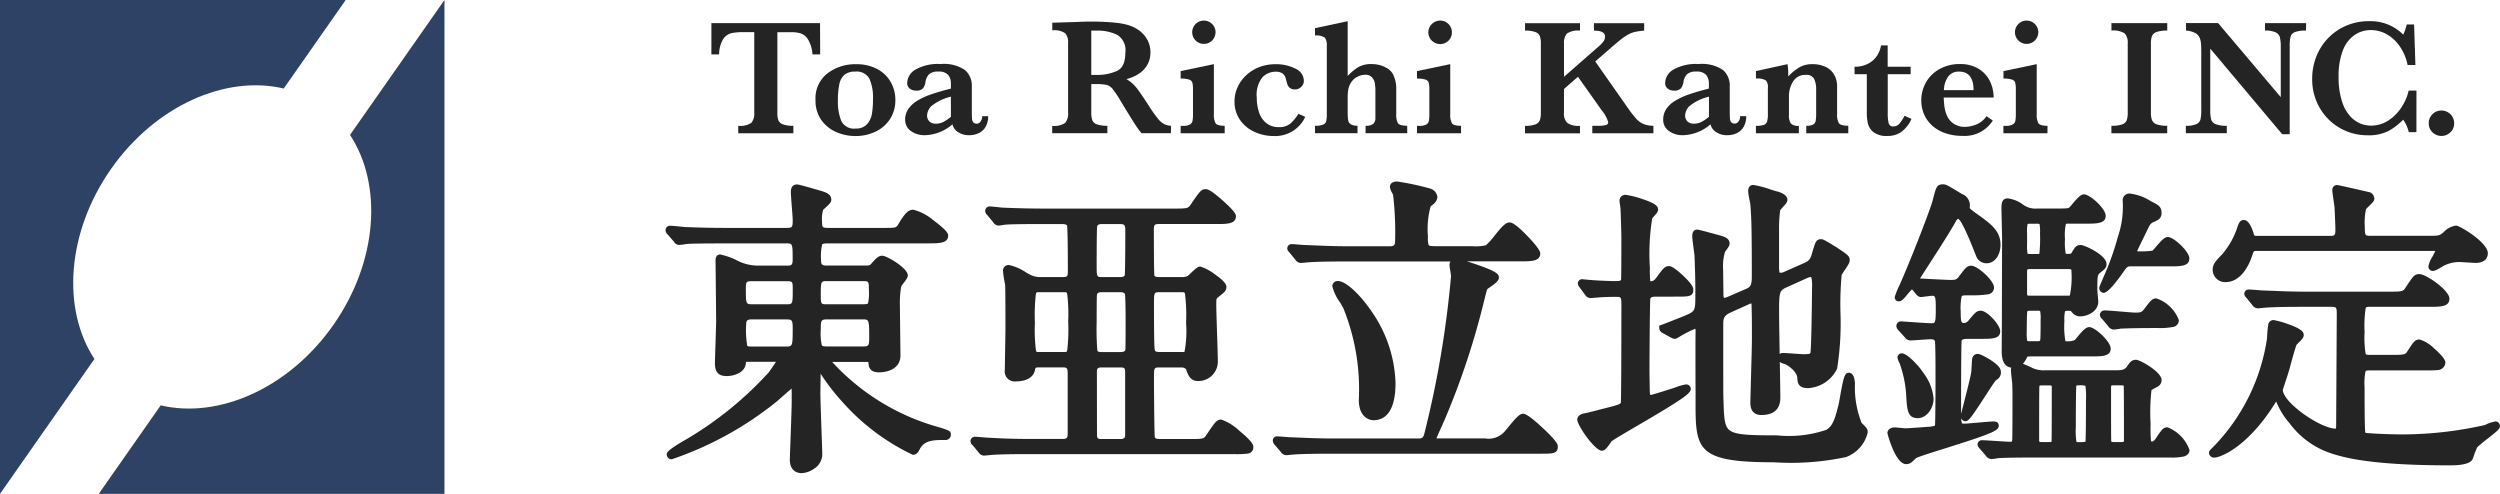 <svg id="コンポーネント_4_1" data-name="コンポーネント 4 – 1" xmlns="http://www.w3.org/2000/svg" xmlns:xlink="http://www.w3.org/1999/xlink" width="170.244" height="33.63" viewBox="0 0 170.244 33.63">
  <defs>
    <clipPath id="clip-path">
      <rect id="長方形_11777" data-name="長方形 11777" width="30.267" height="33.63" fill="none"/>
    </clipPath>
  </defs>
  <g id="グループ_8" data-name="グループ 8" transform="translate(45.328 1.399)">
    <g id="グループ_6" data-name="グループ 6" transform="translate(3.121 0)">
      <g id="グループ_2" data-name="グループ 2" transform="translate(0 0.177)">
        <path id="パス_1" data-name="パス 1" d="M117.707,15.248h-.525a2.206,2.206,0,0,0-.306-1.028.979.979,0,0,0-.506-.409,2.259,2.259,0,0,0-.626-.078h-.951v5.49a1.52,1.52,0,0,0,.067.506.506.506,0,0,0,.31.279,1.976,1.976,0,0,0,.712.1v.507h-3.753v-.507a1.345,1.345,0,0,0,.89-.2.953.953,0,0,0,.2-.686v-5.49h-.8a3.367,3.367,0,0,0-.78.075.943.943,0,0,0-.543.409,2,2,0,0,0-.269,1.031H110.3v-2.13h7.4Z" transform="translate(-110.305 -13.118)" fill="#242424"/>
        <path id="パス_2" data-name="パス 2" d="M123.592,18.642a2.346,2.346,0,0,1-.365,1.311,2.373,2.373,0,0,1-.985.854,3.146,3.146,0,0,1-1.361.3,3.259,3.259,0,0,1-1.316-.271,2.411,2.411,0,0,1-1.016-.823,2.267,2.267,0,0,1-.394-1.354,2.146,2.146,0,0,1,.817-1.822,3.115,3.115,0,0,1,1.943-.621,2.977,2.977,0,0,1,1.447.331,2.267,2.267,0,0,1,.918.89A2.442,2.442,0,0,1,123.592,18.642Zm-1.524-.032a3.161,3.161,0,0,0-.247-1.415.987.987,0,0,0-.966-.476,1.115,1.115,0,0,0-.717.208,1.129,1.129,0,0,0-.359.641,5.1,5.1,0,0,0-.1,1.126,3.509,3.509,0,0,0,.227,1.377.957.957,0,0,0,.988.525.975.975,0,0,0,.765-.291,1.41,1.41,0,0,0,.338-.719A5.849,5.849,0,0,0,122.068,18.609Z" transform="translate(-111.069 -13.419)" fill="#242424"/>
        <path id="パス_3" data-name="パス 3" d="M130.569,19.755a1.4,1.4,0,0,1-.171.716,1.054,1.054,0,0,1-.462.436,1.483,1.483,0,0,1-.655.142,1.305,1.305,0,0,1-.774-.219.837.837,0,0,1-.37-.522,2.967,2.967,0,0,1-1.859.741,1.576,1.576,0,0,1-.979-.291.913.913,0,0,1-.382-.765,1.283,1.283,0,0,1,.206-.711,1.884,1.884,0,0,1,.6-.567,4.711,4.711,0,0,1,.943-.44q.547-.19,1.366-.4v-.316a.939.939,0,0,0-.185-.617.855.855,0,0,0-.683-.224.874.874,0,0,0-.614.178.927.927,0,0,0-.249.536.992.992,0,0,1-.162.417.587.587,0,0,1-.495.163.663.663,0,0,1-.41-.133.46.46,0,0,1-.178-.393,1.087,1.087,0,0,1,.558-.9,3.079,3.079,0,0,1,1.713-.381A2.549,2.549,0,0,1,129,16.62a1.4,1.4,0,0,1,.457,1.094v1.748c0,.221.005.384.016.487a.4.4,0,0,0,.092.235.306.306,0,0,0,.236.081.311.311,0,0,0,.254-.15.593.593,0,0,0,.108-.359Zm-2.537.043V18.425a3.277,3.277,0,0,0-1.337.651.952.952,0,0,0-.285.623.557.557,0,0,0,.155.41.593.593,0,0,0,.438.155,1.088,1.088,0,0,0,.536-.128A3.257,3.257,0,0,0,128.031,19.8Z" transform="translate(-111.727 -13.419)" fill="#242424"/>
      </g>
      <g id="グループ_3" data-name="グループ 3" transform="translate(23.199)">
        <path id="パス_4" data-name="パス 4" d="M144.092,20.6h-2a3.732,3.732,0,0,1-.273-.353c-.108-.154-.227-.335-.355-.543s-.236-.38-.32-.517l-.51-.839a6.753,6.753,0,0,0-.518-.77.774.774,0,0,0-.4-.265,3.444,3.444,0,0,0-.762-.058h-.283v1.953a1.553,1.553,0,0,0,.067.5.5.5,0,0,0,.312.287,2.005,2.005,0,0,0,.716.1V20.6h-3.756V20.1a1.321,1.321,0,0,0,.882-.2.966.966,0,0,0,.2-.686V14.481a.977.977,0,0,0-.191-.683,1.3,1.3,0,0,0-.886-.2v-.521l1.734-.053c.134-.008.285-.014.456-.018s.332-.005.478-.005c.114,0,.3,0,.57.007.373.013.722.034,1.047.068a4.924,4.924,0,0,1,.771.13,2.577,2.577,0,0,1,.786.348,1.915,1.915,0,0,1,.607.642,1.776,1.776,0,0,1,.235.923,1.731,1.731,0,0,1-.162.73,1.687,1.687,0,0,1-.524.631,2.724,2.724,0,0,1-.951.437,2.491,2.491,0,0,1,.684.589q.282.351.883,1.29a8.9,8.9,0,0,0,.575.808,1.435,1.435,0,0,0,.417.37,1.352,1.352,0,0,0,.483.125Zm-3.1-5.5a1.225,1.225,0,0,0-.545-1.191,3.006,3.006,0,0,0-1.427-.293c-.082,0-.145,0-.191,0s-.1,0-.159,0v3.015h.35a3.25,3.25,0,0,0,1.4-.271C140.8,16.192,140.989,15.771,140.989,15.107Z" transform="translate(-136.005 -12.929)" fill="#242424"/>
        <path id="パス_5" data-name="パス 5" d="M148.7,20.6h-3v-.507h.16a.942.942,0,0,0,.468-.088.368.368,0,0,0,.18-.248,2.468,2.468,0,0,0,.032-.47V17.641a1.96,1.96,0,0,0-.041-.486.324.324,0,0,0-.216-.211,1.854,1.854,0,0,0-.583-.071v-.508l2.263-.474v3.392a1.219,1.219,0,0,0,.116.635q.116.171.619.171Zm-.625-6.868a.794.794,0,1,1-.232-.574A.774.774,0,0,1,148.077,13.729Z" transform="translate(-136.949 -12.922)" fill="#242424"/>
        <path id="パス_6" data-name="パス 6" d="M154.581,19.8a2.249,2.249,0,0,1-2.15,1.306,3.1,3.1,0,0,1-1.306-.282,2.382,2.382,0,0,1-.988-.818,2.144,2.144,0,0,1-.373-1.255,2.314,2.314,0,0,1,.2-.951,2.556,2.556,0,0,1,.58-.818,2.7,2.7,0,0,1,.9-.566,3.053,3.053,0,0,1,1.118-.2,2.882,2.882,0,0,1,1.343.3.918.918,0,0,1,.58.831.543.543,0,0,1-.183.414.593.593,0,0,1-.42.171.518.518,0,0,1-.348-.1.529.529,0,0,1-.16-.215c-.025-.075-.062-.2-.11-.393a.633.633,0,0,0-.238-.384.81.81,0,0,0-.464-.114,1.252,1.252,0,0,0-.892.373,1.915,1.915,0,0,0-.39,1.4,3.063,3.063,0,0,0,.158,1.006,1.534,1.534,0,0,0,.5.727,1.307,1.307,0,0,0,.832.268,1.175,1.175,0,0,0,.835-.272,3.053,3.053,0,0,0,.508-.635Z" transform="translate(-137.344 -13.242)" fill="#242424"/>
        <path id="パス_7" data-name="パス 7" d="M162.116,20.6h-2.837v-.507a.772.772,0,0,0,.525-.135.519.519,0,0,0,.144-.4V17.7a3.077,3.077,0,0,0-.036-.5.812.812,0,0,0-.191-.4.594.594,0,0,0-.476-.18,1.137,1.137,0,0,0-.53.141,1.047,1.047,0,0,0-.413.368,1.423,1.423,0,0,0-.2.489,3.4,3.4,0,0,0-.041.568v.951a3.853,3.853,0,0,0,.03.568.426.426,0,0,0,.172.282.815.815,0,0,0,.467.1V20.6h-2.894v-.507a1.427,1.427,0,0,0,.545-.077.355.355,0,0,0,.216-.23,2.14,2.14,0,0,0,.042-.5V14.648a.836.836,0,0,0-.133-.555,1.03,1.03,0,0,0-.67-.147v-.5l2.225-.475V16.7a3.99,3.99,0,0,1,.678-.574,1.741,1.741,0,0,1,.976-.234,2.107,2.107,0,0,1,.575.082,1.753,1.753,0,0,1,.516.242,1.021,1.021,0,0,1,.336.362,2.154,2.154,0,0,1,.226,1.051v1.655a1.194,1.194,0,0,0,.119.635c.079.115.289.172.626.172Z" transform="translate(-137.935 -12.927)" fill="#242424"/>
        <path id="パス_8" data-name="パス 8" d="M166.53,20.6h-3v-.507h.16a.942.942,0,0,0,.468-.088.368.368,0,0,0,.18-.248,2.454,2.454,0,0,0,.033-.47V17.641a1.949,1.949,0,0,0-.042-.486.322.322,0,0,0-.216-.211,1.846,1.846,0,0,0-.583-.071v-.508l2.264-.474v3.392a1.22,1.22,0,0,0,.116.635q.116.171.618.171Zm-.625-6.868a.774.774,0,0,1-.235.566.808.808,0,0,1-1.369-.566.811.811,0,0,1,.805-.807.765.765,0,0,1,.567.233A.776.776,0,0,1,165.905,13.729Z" transform="translate(-138.684 -12.922)" fill="#242424"/>
      </g>
      <g id="グループ_4" data-name="グループ 4" transform="translate(55.401)">
        <path id="パス_9" data-name="パス 9" d="M180.422,20.616h-4.161v-.507h.337a2.186,2.186,0,0,0,.59-.052.194.194,0,0,0,.157-.186,2.2,2.2,0,0,0-.453-.829l-1.609-2.274-.951.835v1.621a.877.877,0,0,0,.226.689,1.372,1.372,0,0,0,.863.2v.507h-3.743v-.507a1.9,1.9,0,0,0,.709-.1.514.514,0,0,0,.3-.283,1.46,1.46,0,0,0,.07-.5V14.511a1.553,1.553,0,0,0-.063-.5.509.509,0,0,0-.3-.283,1.919,1.919,0,0,0-.714-.1v-.508h3.743v.508a1.341,1.341,0,0,0-.89.2.956.956,0,0,0-.2.686v2.257l2.332-2.041a2.288,2.288,0,0,0,.354-.362.57.57,0,0,0,.11-.34c0-.266-.252-.4-.756-.4v-.508h3.42v.508a4.509,4.509,0,0,0-.65.093,1.831,1.831,0,0,0-.489.2,4.433,4.433,0,0,0-.519.365c-.189.152-.484.405-.89.758l-.784.682,2.21,3.152a7.467,7.467,0,0,0,.58.748,1.413,1.413,0,0,0,.487.357,1.978,1.978,0,0,0,.684.127Z" transform="translate(-171.679 -12.941)" fill="#242424"/>
        <path id="パス_10" data-name="パス 10" d="M187.758,19.755a1.41,1.41,0,0,1-.172.716,1.067,1.067,0,0,1-.461.436,1.487,1.487,0,0,1-.656.142,1.3,1.3,0,0,1-.774-.219.838.838,0,0,1-.371-.522,2.964,2.964,0,0,1-1.859.741,1.573,1.573,0,0,1-.979-.291.915.915,0,0,1-.382-.765,1.289,1.289,0,0,1,.2-.711,1.907,1.907,0,0,1,.6-.567,4.687,4.687,0,0,1,.943-.44c.366-.126.82-.26,1.367-.4v-.316a.939.939,0,0,0-.186-.617.856.856,0,0,0-.683-.224.874.874,0,0,0-.614.178.928.928,0,0,0-.249.536.981.981,0,0,1-.163.417.586.586,0,0,1-.495.163.661.661,0,0,1-.409-.133.46.46,0,0,1-.178-.393,1.087,1.087,0,0,1,.558-.9,3.08,3.08,0,0,1,1.714-.381,2.551,2.551,0,0,1,1.671.409,1.393,1.393,0,0,1,.456,1.094v1.748c0,.221.006.384.017.487a.392.392,0,0,0,.092.235.324.324,0,0,0,.489-.069.587.587,0,0,0,.109-.359Zm-2.537.043V18.425a3.283,3.283,0,0,0-1.338.651.947.947,0,0,0-.285.623.554.554,0,0,0,.156.41.588.588,0,0,0,.437.155,1.1,1.1,0,0,0,.537-.128A3.35,3.35,0,0,0,185.22,19.8Z" transform="translate(-172.694 -13.242)" fill="#242424"/>
        <path id="パス_11" data-name="パス 11" d="M195.387,20.917h-2.859v-.507a.959.959,0,0,0,.467-.085.366.366,0,0,0,.173-.252,3.1,3.1,0,0,0,.033-.548V17.959a1.665,1.665,0,0,0-.138-.743.572.572,0,0,0-.565-.274.958.958,0,0,0-.865.445,1.868,1.868,0,0,0-.284,1.026v1.239a1.01,1.01,0,0,0,.126.6.7.7,0,0,0,.548.16v.507H189.1v-.507a1.646,1.646,0,0,0,.532-.063.362.362,0,0,0,.227-.227,1.786,1.786,0,0,0,.054-.517V17.816a.648.648,0,0,0-.148-.507,1.212,1.212,0,0,0-.664-.118v-.507l2.149-.472a3.955,3.955,0,0,1,.05.593c0,.049,0,.089,0,.125s0,.073,0,.117a3.692,3.692,0,0,1,.725-.6,1.743,1.743,0,0,1,.939-.234,2.037,2.037,0,0,1,.853.172,1.321,1.321,0,0,1,.595.519,1.574,1.574,0,0,1,.215.84V19.6a1.15,1.15,0,0,0,.125.635q.123.171.638.171Z" transform="translate(-173.375 -13.242)" fill="#242424"/>
        <path id="パス_12" data-name="パス 12" d="M200.418,19.8a2.189,2.189,0,0,1-.7.893,1.62,1.62,0,0,1-.933.271,1.449,1.449,0,0,1-.96-.265,1.092,1.092,0,0,1-.381-.6,3.537,3.537,0,0,1-.07-.738V16.759h-.835V16.25a1.971,1.971,0,0,0,.91-.2,1.586,1.586,0,0,0,.61-.534,1.786,1.786,0,0,0,.284-.721h.452V16.25h1.565v.508H198.8V19.4a2.73,2.73,0,0,0,.063.7.291.291,0,0,0,.313.214.542.542,0,0,0,.436-.208,2.938,2.938,0,0,0,.332-.516Z" transform="translate(-174.099 -13.104)" fill="#242424"/>
        <path id="パス_13" data-name="パス 13" d="M206.5,18.487h-3.4c0,.07.013.219.03.448a2.634,2.634,0,0,0,.154.7,1.322,1.322,0,0,0,.449.6,1.352,1.352,0,0,0,.853.246,2.15,2.15,0,0,0,.707-.15,1.519,1.519,0,0,0,.719-.574l.431.293a2.262,2.262,0,0,1-2.073,1.045,3.491,3.491,0,0,1-1.158-.182,2.6,2.6,0,0,1-.887-.508,2.206,2.206,0,0,1-.558-.768,2.362,2.362,0,0,1-.194-.951,2.472,2.472,0,0,1,.323-1.238,2.376,2.376,0,0,1,.927-.906,2.766,2.766,0,0,1,1.376-.337,2.372,2.372,0,0,1,1.28.326,2.019,2.019,0,0,1,.771.845A2.537,2.537,0,0,1,206.5,18.487Zm-1.368-.507q0-1.261-.995-1.261a.865.865,0,0,0-.738.348,1.65,1.65,0,0,0-.285.913Z" transform="translate(-174.588 -13.242)" fill="#242424"/>
        <path id="パス_14" data-name="パス 14" d="M210.768,20.6h-3v-.507h.162A.937.937,0,0,0,208.4,20a.367.367,0,0,0,.181-.248,2.546,2.546,0,0,0,.033-.47V17.641a1.948,1.948,0,0,0-.042-.486.322.322,0,0,0-.215-.211,1.861,1.861,0,0,0-.584-.071v-.508l2.264-.474v3.392a1.219,1.219,0,0,0,.116.635q.115.171.619.171Zm-.625-6.868a.794.794,0,1,1-.232-.574A.78.78,0,0,1,210.143,13.729Z" transform="translate(-175.191 -12.922)" fill="#242424"/>
      </g>
      <g id="グループ_5" data-name="グループ 5" transform="translate(95.334 0.047)">
        <path id="パス_15" data-name="パス 15" d="M219.715,20.616h-3.8v-.507a2.164,2.164,0,0,0,.719-.091.51.51,0,0,0,.318-.274,1.408,1.408,0,0,0,.075-.52V14.511a.943.943,0,0,0-.2-.686,1.39,1.39,0,0,0-.909-.2v-.508h3.8v.508a2.116,2.116,0,0,0-.719.093.527.527,0,0,0-.318.274,1.407,1.407,0,0,0-.074.517v4.713a1.389,1.389,0,0,0,.072.5.52.52,0,0,0,.307.283,2,2,0,0,0,.731.1Z" transform="translate(-215.917 -12.988)" fill="#242424"/>
        <path id="パス_16" data-name="パス 16" d="M229.713,13.626a1.981,1.981,0,0,0-.768.107.491.491,0,0,0-.288.318,3.063,3.063,0,0,0-.054.687v5.944h-.51l-4.9-5.829v4.132a2.9,2.9,0,0,0,.058.682.507.507,0,0,0,.3.326,1.9,1.9,0,0,0,.768.114v.507h-2.787v-.507a1.7,1.7,0,0,0,.722-.114.49.49,0,0,0,.276-.326,3.209,3.209,0,0,0,.051-.682V15.158c0-.31-.007-.543-.024-.7a1.1,1.1,0,0,0-.118-.407.683.683,0,0,0-.307-.281,1.7,1.7,0,0,0-.589-.147v-.508h2.184l4.268,5.043V14.738a2.765,2.765,0,0,0-.058-.645.54.54,0,0,0-.288-.347,1.644,1.644,0,0,0-.727-.121v-.508h2.8Z" transform="translate(-216.463 -12.988)" fill="#242424"/>
        <path id="パス_17" data-name="パス 17" d="M238.16,20.527h-.519a2.467,2.467,0,0,0-.382-.849,4.393,4.393,0,0,1-.962.748,2.921,2.921,0,0,1-1.464.314,3.742,3.742,0,0,1-1.878-.492,3.7,3.7,0,0,1-1.379-1.374,3.869,3.869,0,0,1-.514-1.988,4.056,4.056,0,0,1,.28-1.5,3.8,3.8,0,0,1,.8-1.255,3.737,3.737,0,0,1,1.233-.852,3.915,3.915,0,0,1,1.567-.309,3.147,3.147,0,0,1,2.322.916,3.542,3.542,0,0,0,.238-.691h.5l.089,2.758h-.531a3.353,3.353,0,0,0-.52-1.248,2.663,2.663,0,0,0-.893-.838,2.169,2.169,0,0,0-1.081-.29,1.946,1.946,0,0,0-1.132.346,2.243,2.243,0,0,0-.788,1.053,4.761,4.761,0,0,0-.284,1.766,5.284,5.284,0,0,0,.237,1.711,2.668,2.668,0,0,0,.589,1.032,1.948,1.948,0,0,0,.7.473,2,2,0,0,0,.663.125,2.153,2.153,0,0,0,1.225-.366,3.035,3.035,0,0,0,.892-.921,3.4,3.4,0,0,0,.464-1.1h.531Z" transform="translate(-217.391 -12.974)" fill="#242424"/>
        <path id="パス_18" data-name="パス 18" d="M241.587,20.582a.824.824,0,0,1-.255.613.879.879,0,0,1-1.222,0,.826.826,0,0,1-.254-.613.843.843,0,0,1,.249-.617.825.825,0,0,1,.613-.254.859.859,0,0,1,.868.87Z" transform="translate(-218.247 -13.63)" fill="#242424"/>
      </g>
    </g>
    <g id="グループ_7" data-name="グループ 7" transform="translate(0 10.96)">
      <path id="パス_19" data-name="パス 19" d="M125.522,41.839a15.429,15.429,0,0,1-7.335-4.465h2.1c.15,0,.292,0,.367.009l0,0c.019.277.05.7.724.7s1.461-.3,1.461-1.145l-.042-3.655a6.468,6.468,0,0,1,.093-1.037l0-.006,0-.005a2.159,2.159,0,0,1,.168-.237c.185-.244.282-.378.282-.52,0-.493-1.432-1.335-1.733-1.335-.258,0-.4.151-.7.477l0,0,0,.005c-.159.187-.166.187-.529.187H117.8c-.348,0-.366-.131-.366-.346a3.668,3.668,0,0,1,.07-1.078c.024-.049.073-.087.443-.087h6.765c.769,0,1.376,0,1.376-.536,0-.088,0-.293-1-1.031a3.462,3.462,0,0,0-1.361-.724c-.309,0-.54.147-1.029.98-.158.258-.158.258-1.008.258h-3.74c-.45,0-.45-.04-.45-.43a2.158,2.158,0,0,1,.073-.8c.026-.027.089-.085.137-.127.268-.241.42-.385.42-.562,0-.347-.273-.486-.808-.634-.323-.095-1.4-.408-1.515-.408-.431,0-.431.4-.431.536s.03.528.06.935c.031.382.065.816.065.956,0,.5-.033.534-.43.534h-4.1c-.928,0-1.784-.018-2.858-.062-.165-.023-.8-.085-.943-.085a.3.3,0,0,0-.327.306.4.4,0,0,0,.155.3l-.012-.012.414.477.009.01a.435.435,0,0,0,.348.227,3.674,3.674,0,0,0,.5-.065c.252-.026,1.128-.04,2.611-.04h4.2c.422,0,.43,0,.43,1.122,0,.388-.131.388-.367.388h-2.057a3.124,3.124,0,0,1-1.458-.4,5.13,5.13,0,0,0-1.043-.357c-.149,0-.326.071-.326.411l.042,4.055c0,.261-.03,1.13-.052,1.829-.018.559-.033,1-.033,1.11,0,.769.41.874.81.874.472,0,1.205-.218,1.291-.818v-.005l0-.007a.681.681,0,0,1,.016-.125.4.4,0,0,1,.119-.013h1.85a.6.6,0,0,1,.068,0c-.111.187-.364.543-.473.694l-.023.033a24.252,24.252,0,0,1-5.578,4.533c-1.358.775-1.358.926-1.358,1.049a.319.319,0,0,0,.348.325,23.281,23.281,0,0,0,7.156-3.946l.19-.167c.177-.156.565-.5.807-.7.007.182.007.47.007.842v.012c0,.414-.06,2.1-.1,3.106l-.029.863c0,.845.566.936.809.936a1.613,1.613,0,0,0,.918-.36l.007,0,.005,0a1.189,1.189,0,0,0,.468-1.051c0-.1-.019-.641-.043-1.324-.037-1.052-.083-2.362-.083-2.728,0,0,.014-1.049.017-1.308a14.5,14.5,0,0,0,1.492,1.931,14.935,14.935,0,0,0,4.781,3.59c.286,0,.39-.208.49-.408.327-.6.97-.6,1.715-.6a.356.356,0,0,0,.39-.367C126.279,42.081,126.148,42.039,125.522,41.839Zm-7.657-7.362h2.374c.445,0,.472,0,.472,1.144,0,.654-.011.7-.451.7h-2.395c-.343,0-.364-.048-.385-.094a3.885,3.885,0,0,1-.067-1.071C117.414,34.545,117.43,34.477,117.865,34.477Zm2.766-1.1c-.014.028-.036.071-.371.071h-2.416c-.405,0-.431,0-.431-.6,0-.977,0-.977.451-.977h2.395c.43,0,.43.012.43.6A3.168,3.168,0,0,1,120.631,33.374Zm-8.32-.967c0-.482.014-.535.43-.535h2.332c.42,0,.43.038.43.535,0,1.038,0,1.038-.43,1.038h-2.311C112.32,33.445,112.311,33.445,112.311,32.407Zm.45,2.07h2.289c.426,0,.451.039.451.7,0,1.145-.027,1.145-.471,1.145h-2.269c-.333,0-.339-.021-.361-.077a6.424,6.424,0,0,1-.068-1.424C112.333,34.525,112.434,34.477,112.761,34.477Z" transform="translate(-106.848 -25.087)" fill="#242424"/>
      <path id="パス_20" data-name="パス 20" d="M148.144,42.089a3.415,3.415,0,0,0-1.212-.754c-.31,0-.4.128-.968.964l-.074.108c-.153.237-.217.252-1.144.252h-1.974c-.242,0-.32-.02-.376-.128-.033-.35-.055-3.388-.055-4,0-.747,0-.747.409-.747h1.45c.264,0,.331.135.342.163l.016.048c.1.284.25.713.776.713a1.321,1.321,0,0,0,1.355-1.376c0-.273-.024-1.034-.051-1.839s-.054-1.646-.054-1.943c0-.429.007-.442.1-.528.463-.359.589-.458.589-.711,0-.106,0-.324-.808-.886a3.17,3.17,0,0,0-.968-.511c-.163,0-.311.127-.667.464-.07.067-.161.154-.2.181a.891.891,0,0,1-.418.07h-1.575c-.116,0-.239-.032-.27-.1-.021-.2-.034-1.454-.034-3.165,0-.283.058-.346.325-.346h3.908c.757,0,1.355,0,1.355-.535,0-.088,0-.268-.89-1.059s-1.082-.78-1.159-.78c-.307,0-.4.129-.977.97l-.079.115c-.168.224-.236.237-1.149.237h-8.716c-.932,0-1.79-.018-2.869-.062h-.01c-.047,0-.254-.023-.4-.039-.268-.029-.436-.045-.519-.045a.3.3,0,0,0-.305.305.388.388,0,0,0,.141.283l.394.476.006.009a.456.456,0,0,0,.374.231,1.95,1.95,0,0,0,.26-.034l.186-.029h.019c.271-.028,1.154-.042,2.622-.042h1.177c.171,0,.34.011.4.108.023.193.049,1.078.049,3.031,0,.4-.009.472-.325.472h-1.513a1.487,1.487,0,0,1-.7-.147l-.281-.15a3.369,3.369,0,0,0-1.183-.522.375.375,0,0,0-.41.431,5.512,5.512,0,0,0,.1.691s.042.23.042.241c.006.092.021.583.021,3.081l-.021,1.278-.022,1.41a.684.684,0,0,0,.766.79c.723,0,1.217-.3,1.292-.8.023-.136.051-.152.284-.152h1.639c.273,0,.3.092.3.452v4.053c0,.249-.032.367-.325.367H133.97c-1.05,0-1.906-.025-2.862-.084h-.014c-.051,0-.251-.015-.413-.028-.257-.022-.431-.036-.512-.036a.305.305,0,0,0-.326.284.416.416,0,0,0,.166.31l.39.472a.458.458,0,0,0,.379.218l.247-.023.195-.019h.023c.283-.029.967-.062,2.622-.062h13.906a5.868,5.868,0,0,0,.966-.036.421.421,0,0,0,.368-.458C149.105,43.1,149.105,42.871,148.144,42.089Zm-5.8-8.85c0-.518.034-.578.325-.578h1.513c.242,0,.242,0,.271.118a11.624,11.624,0,0,1,.074,1.972,7.541,7.541,0,0,1-.107,1.968.94.94,0,0,1-.237.015h-1.491c-.287,0-.3-.106-.305-.2v-.008l0-.013C142.361,36.4,142.341,35.481,142.341,33.239Zm-2.258-.578c.179,0,.241.06.279.126.011.075.045.42.045,1.943,0,1.242-.009,1.769-.018,1.85-.01.05-.044.155-.306.155h-1.345c-.154,0-.225-.027-.257-.1a18.42,18.42,0,0,1-.046-1.949c0-1.539.013-1.808.018-1.853.023-.15.2-.173.306-.173Zm.268-1.164c-.019.053-.068.134-.332.134h-1.238c-.312,0-.346-.022-.346-.682,0-2.212.023-2.681.032-2.781.042-.1.112-.149.355-.149h1.155c.385,0,.409.059.409.515C140.387,30.177,140.374,31.331,140.352,31.5Zm-1.9,6.572c0-.191.045-.283.3-.283h1.324c.29,0,.3.083.3.367v4.318c-.03.154-.181.188-.3.188H138.76c-.291,0-.3-.083-.3-.367Zm-2.02-1.469c-.032.134-.032.134-.259.134h-1.619c-.222,0-.222,0-.254-.119a11.228,11.228,0,0,1-.07-1.864,12.713,12.713,0,0,1,.064-1.947c.033-.144.033-.144.26-.144h1.619c.226,0,.227,0,.259.143a11.534,11.534,0,0,1,.065,1.863A12.319,12.319,0,0,1,136.436,36.6Z" transform="translate(-109.086 -25.121)" fill="#242424"/>
      <path id="パス_21" data-name="パス 21" d="M171.024,41.838c-1.028-.958-1.245-.958-1.328-.958-.227,0-.454.232-.982.883-.094.114-.181.222-.218.259a1.451,1.451,0,0,1-1.383.539H163.92a.61.61,0,0,1-.124-.01c.069-.171.272-.621.376-.853l.14-.318,0,.01a52.114,52.114,0,0,0,2.723-8.172s.089-.352.089-.352c.093-.367.111-.431.158-.492l.1-.071c.47-.32.666-.487.666-.7s-.107-.4-1.491-.875c-.16-.057-.427-.144-.688-.227h3.638c.758,0,1.356,0,1.356-.537,0-.07,0-.283-.874-1.189-.888-.923-1.127-.923-1.217-.923-.274,0-.557.33-1.031.916a4.265,4.265,0,0,1-.574.635l-.014.007a3.056,3.056,0,0,1-.923.059h-2.541c-.309,0-.4-.041-.423-.074a1.6,1.6,0,0,1-.048-.566,5.854,5.854,0,0,1,.179-2.057l0,0,0,0a.977.977,0,0,1,.121-.111.733.733,0,0,0,.344-.534.685.685,0,0,0-.48-.579,18.07,18.07,0,0,0-2.261-.483c-.471,0-.495.307-.495.368a1.012,1.012,0,0,0,.149.4s.067.136.07.144a22.016,22.016,0,0,1,.139,2.983c0,.43-.031.515-.387.515h-2.836c-.94,0-1.843-.041-2.8-.081l-.071,0h0c-.051,0-.252-.016-.413-.028-.256-.022-.431-.035-.512-.035a.287.287,0,0,0-.326.284.314.314,0,0,0,.1.231l.058.067.4.487-.008-.008a.465.465,0,0,0,.383.222l.248-.022.195-.02h.019c.725-.061,2.156-.061,2.626-.061h7.088a.5.5,0,0,0-.063.24,3.028,3.028,0,0,0,.053.387c.019.12.052.32.052.369a68.5,68.5,0,0,1-1.819,10.731c-.074.284-.161.327-.417.327h-5.8c-.941,0-1.844-.04-2.8-.081l-.071,0h0c-.052,0-.253-.016-.414-.029-.256-.021-.431-.034-.511-.034a.278.278,0,0,0-.305.284.463.463,0,0,0,.136.3l.405.469-.006-.007a.489.489,0,0,0,.379.237l.247-.022.195-.02.019,0c.725-.061,2.156-.061,2.626-.061h14.241c.849,0,1.167,0,1.167-.495C172.06,43.009,172.06,42.8,171.024,41.838Zm-7.644-16.3.007,0h0ZM157.461,33.7a14.735,14.735,0,0,1,1.049,6.243c0,1.087.628,1.377,1,1.377.685,0,1.5-.441,1.5-2.533a8.982,8.982,0,0,0-1.6-4.833c-.824-1.222-1.8-2.11-2.314-2.11a.357.357,0,0,0-.389.347,3.075,3.075,0,0,0,.537,1.125C157.34,33.484,157.432,33.639,157.461,33.7Z" transform="translate(-111.306 -25.064)" fill="#242424"/>
      <path id="パス_22" data-name="パス 22" d="M183.006,38.91a3.6,3.6,0,0,0-.738.216c-.53.17-1.513.484-1.666.5a.5.5,0,0,1-.042-.263l-.013-.718-.009-.584c0-.585.023-4.652.057-5,.02-.046.08-.131.33-.131H182.4c.818,0,1.125,0,1.125-.473,0-.086,0-.311-.711-.972-.455-.422-.772-.636-.94-.636-.284,0-.41.17-.824.729-.211.287-.274.3-.457.3h0a7.145,7.145,0,0,1-.027-.912,14.981,14.981,0,0,1,.16-3.37c.006-.008.1-.116.1-.116.188-.2.3-.331.3-.484,0-.219-.178-.415-1.065-.711a6.026,6.026,0,0,0-1.152-.288.393.393,0,0,0-.41.411,2.529,2.529,0,0,0,.038.308l.025.181V26.9c.021.3.062,1.717.062,1.979,0,1.96-.01,2.769-.018,2.877-.017.072-.046.116-.328.116-.484,0-1.423-.043-1.824-.083h-.023l-.195-.02-.247-.023a.287.287,0,0,0-.327.284.4.4,0,0,0,.1.244l.033.047.358.484a.455.455,0,0,0,.362.224l.293-.022.26-.021h.017c.378-.038,1.025-.04,1.214-.04.28,0,.326.013.326.472,0,3.9-.014,6.459-.036,6.742-.054.1-.252.169-1.25.415h-.005l-.006,0c-.213.065-1.043.271-1.146.288-.139.023-.56.092-.56.449,0,.387,1.2,2.112,1.671,2.112.2,0,.354-.183.627-.592l.033-.048c.19-.146.928-.578,1.713-1.036,3.228-1.886,3.686-2.236,3.686-2.537A.312.312,0,0,0,183.006,38.91Zm11.976,2.613a6.556,6.556,0,0,1-.453-2.623c0-.381-.108-.787-.412-.787-.276,0-.356.222-.615,1.713l-.062.346,0,.009c-.247.992-.385,1.54-.862,1.821a7.939,7.939,0,0,1-3.353.375c-1.837,0-2.749-.032-3.18-.311-.381-.246-.431-.751-.462-1.934-.021-.5-.021-.591-.021-5.286,0-.4.022-.614.489-.83l1.294-.584a.638.638,0,0,1,.131-.041,1.141,1.141,0,0,1,.016.236c.022.634.022,1.364.022,2.205,0,.405-.038,1.73-.067,2.795-.022.777-.039,1.392-.039,1.533,0,.687.406.831.747.831,1.294,0,1.294-.926,1.294-1.23,0-.358-.018-1.323-.035-2.386a.746.746,0,0,0,.228.112l.02.007.008,0c.329.087.9.562.932.94v.017c.025.4.1.71.745.71a2.337,2.337,0,0,0,1.97-1.332,19.774,19.774,0,0,0,.224-3.911,22.278,22.278,0,0,1,.082-2.449v0a2.828,2.828,0,0,1,.223-.362c.216-.32.328-.494.328-.649,0-.283-.129-.37-.745-.785l-.166-.113-.251-.15c-.532-.325-.663-.392-.783-.392-.33,0-.394.209-.521.629l-.047.151c-.158.554-.19.669-.621.858l-1.283.567a.7.7,0,0,1-.322.084h-.016s-.056-.053-.056-.344V28.419a9.578,9.578,0,0,1,.076-1.373c.03-.041.1-.122.155-.179.215-.232.337-.372.337-.527,0-.246-.236-.443-.68-.57l-.008,0-.007,0c-.053-.011-.245-.071-.431-.128a6.381,6.381,0,0,0-1.2-.318c-.1,0-.347.042-.347.431a5.053,5.053,0,0,0,.114.689s.032.169.034.183c.083.979.1,1.952.1,4.925,0,.468-.033.689-.341.829l-1.257.545a1.769,1.769,0,0,1-.239.085c-.059,0-.094,0-.094-.241l-.021-1.659a3.455,3.455,0,0,1,.128-1.228l.079-.112c.153-.206.233-.32.233-.446,0-.389-.374-.487-.768-.591l.014,0c-.011,0-1.334-.37-1.442-.37-.159,0-.348.079-.348.452,0,.117.041.441.1.886,0,0,.049.385.051.394.062,1.376.062,2.3.062,2.648,0,1.183,0,1.183-.755,1.5-.309.125-1.042.417-1.546.608l-.158.057v.169a.392.392,0,0,0,.261.343l-.01-.005.535.3.094.041a.408.408,0,0,0,.182.047c.069,0,.073,0,.292-.127a7.462,7.462,0,0,1,1.1-.561.493.493,0,0,1,.021.172c-.006.238-.009.785-.009,1.441,0,.8,0,1.759.006,2.509l0,1.072c0,3.088.212,3.9,5.326,3.9a17.9,17.9,0,0,0,4.925-.356,2.356,2.356,0,0,0,1.472-1.673C195.411,41.95,195.32,41.86,194.982,41.523Zm-5.009-9.271,1.262-.568a1.547,1.547,0,0,1,.215-.083.249.249,0,0,1,.111.014,2.636,2.636,0,0,1,.046.731c0,.589-.042,3.874-.1,4.337a.3.3,0,0,1-.03.117c-.005,0-.062.051-.423.051-.094,0-.391-.021-.679-.041-.331-.023-.645-.044-.77-.044a.334.334,0,0,0-.2.073c-.019-1.129-.039-2.247-.039-2.666C189.361,32.525,189.373,32.52,189.973,32.253Z" transform="translate(-113.541 -25.089)" fill="#242424"/>
      <path id="パス_23" data-name="パス 23" d="M206.6,41.71c0-.129-.06-.284-.348-.284-.173,0-.614.038-1.081.079-.389.033-.794.069-.914.069a.411.411,0,0,1-.155-.015.84.84,0,0,1-.055-.35.3.3,0,0,0,.274.2c.212,0,.346-.143,1.4-1.775.274-.422.612-.943.7-1.028a.562.562,0,0,0,.325-.528c0-.249-.122-.463-.762-.877-.625-.375-.765-.375-.824-.375a.365.365,0,0,0-.369.368l0-.048c-.013.065-.021.2-.036.491-.008.156-.02.372-.028.421-.043.334-.388,1.66-.571,2.373-.067.256-.1.394-.122.474,0-.156,0-.329,0-.517,0-2.477.014-4.2.036-4.466.046-.1.185-.123.457-.123h.9c.71,0,1.272,0,1.272-.516,0-.443-.9-1.4-1.314-1.4-.289,0-.39.123-.816.634a.532.532,0,0,1-.3.208c-.211,0-.261-.03-.261-.766a3.967,3.967,0,0,1,.061-1.034c.018-.045.036-.089.326-.089h.441a6.3,6.3,0,0,0,1.006-.067l.011,0,.009,0a.465.465,0,0,0,.414-.467c0-.481-1.126-1.481-1.545-1.481-.281,0-.376.124-.777.645l-.045.059c-.161.225-.244.263-.564.263s-1.733-.078-2.11-.1l.2-.309.644-1c.728-1.127,1.24-1.948,1.563-2.513.127-.236.173-.236.189-.236.181.048.561.919.765,1.388.082.185.419,1.025.478,1.185a.753.753,0,0,0,.69.451c.621,0,.956-.645.956-1.25,0-.967-.655-1.434-1.647-2.142l-.07-.051c-.382-.282-.382-.292-.382-.37a.809.809,0,0,0-.52-.9l-.209-.126c-.854-.516-.887-.537-1.11-.537-.4,0-.456.218-.642.937l-.055.21c-.076.323-1.173,3.278-2.233,5.7a4.809,4.809,0,0,0-.337.836.271.271,0,0,0,.283.284c.194,0,.341-.179.584-.474a3.381,3.381,0,0,1,.308-.341l.053.053.027.028.044.057c.212.271.3.384.5.384.051,0,.142-.013.357-.042.125-.016.314-.042.358-.042.244,0,.282,0,.282.914,0,.955-.047.955-.3.955-.206,0-.969-.053-1.472-.088-.4-.029-.544-.038-.585-.038a.313.313,0,0,0-.327.3.373.373,0,0,0,.1.254l.045.057.411.452a.521.521,0,0,0,.377.237c.072,0,.276-.014.606-.037.3-.02.674-.047.781-.047.227,0,.287.056.311.153,0,.024.035.283.035,2.147,0,2.4-.019,3.4-.035,3.536a.178.178,0,0,1-.022.057,2.028,2.028,0,0,1-.517.072c-.209.023-1.361.1-1.452.1-.051,0-.225-.016-.366-.031-.209-.019-.342-.032-.412-.032-.19,0-.473.123-.473.389,0,.023.535,2.112,1.272,2.112.266,0,.362-.094.669-.4.16-.1,1.167-.416,2.057-.693C206.265,42.213,206.6,42.034,206.6,41.71ZM200.3,39.7c.056.935.09,1.5.78,1.5.637,0,1.082-.7,1.082-1.334a3.39,3.39,0,0,0-.647-1.684c-.415-.634-1.179-1.394-1.507-1.394a.286.286,0,0,0-.305.284,1.216,1.216,0,0,0,.143.385,7.765,7.765,0,0,1,.445,2.093v.008ZM218.1,41.825c-.3,0-.384.13-.8.749l-.005.008c-.107.154-.195.209-.241.209a.167.167,0,0,1-.069-.009.274.274,0,0,1-.026-.111,10.076,10.076,0,0,1-.019-1.064A13.81,13.81,0,0,1,217,39.288l.028-.017c.1-.057.322-.181.4-.223l.014-.005.012-.008a.5.5,0,0,0,.234-.432c0-.558-1.477-1.377-1.734-1.377-.306,0-.419.16-.636.477-.171.227-.377.237-.793.237h-4.745a1.918,1.918,0,0,1-.858-.142,5.92,5.92,0,0,0-.679-.3,1.551,1.551,0,0,0,.286-.454c.018-.04.091-.047.221-.047h4.117c.757,0,1.356,0,1.356-.536,0-.476-1.064-1.461-1.461-1.461-.22,0-.431.212-.847.719,0,0-.123.144-.136.162a1.224,1.224,0,0,1-.53.085.276.276,0,0,1-.111-.011,5.656,5.656,0,0,1-.067-1.385,2.112,2.112,0,0,1,.046-.654s.04-.027.236-.027c.129,0,.143,0,.218.084l0,.006.036.036a.676.676,0,0,0,.582.251c.4,0,1.188-.3,1.188-1,0-.062-.013-.19-.032-.392-.014-.126-.031-.3-.031-.344,0-1.055.007-1.071.2-1.239.265-.2.426-.321.426-.587,0-.61-1.5-1.294-1.755-1.294-.3,0-.382.135-.586.463l-.022.035,0,.006c-.051.1-.095.1-.271.1a.443.443,0,0,1-.144-.013,3.942,3.942,0,0,1-.053-.984v-.007a3.614,3.614,0,0,1,.062-1.034.485.485,0,0,1,.2-.02h1.135c.768,0,1.376,0,1.376-.536,0-.487-1.063-1.461-1.481-1.461-.208,0-.418.213-.844.723,0,0-.119.139-.123.144-.1.091-.135.1-.987.1H209.21a1.428,1.428,0,0,1-.945-.258,2.191,2.191,0,0,0-1.05-.434c-.432,0-.432.4-.432.726l.022,1.022.021.951-.015,5.723L206.8,36.7v.017c.019.347.061.968.65,1.043a.536.536,0,0,0-.022.129c0,.158.061.746.086.9.02.407.02.635.02,1.238,0,1.791-.009,2.546-.018,2.665a.387.387,0,0,1-.041.111.792.792,0,0,1-.1.005c-.143,0-.558-.027-.96-.053s-.788-.051-.93-.051a.288.288,0,0,0-.327.285c0,.107.037.153.137.276l.006.009.42.482-.006-.007a.486.486,0,0,0,.379.238,3.41,3.41,0,0,0,.476-.065c.734-.041,2.1-.041,2.611-.041h9.074a3.769,3.769,0,0,0,.949-.072l.01,0c.328-.109.376-.322.376-.44A2.6,2.6,0,0,0,218.1,41.825ZM211.29,31.05a.777.777,0,0,1,.235.019.374.374,0,0,1,.027.181,5.961,5.961,0,0,1-.114,1.6.941.941,0,0,1-.19.01h-2.479a.779.779,0,0,1-.218-.016.485.485,0,0,1-.023-.182V31.165a.22.22,0,0,1,.028-.093.562.562,0,0,1,.213-.022ZM208.558,28l.024-.027a.885.885,0,0,1,.209-.013h.357a.791.791,0,0,1,.227.018,2.787,2.787,0,0,1,.034.644A9.522,9.522,0,0,1,209.365,30l-.007.009a.86.86,0,0,1-.21.014h-.357a.851.851,0,0,1-.227-.017,2.73,2.73,0,0,1-.035-.644V28.9c0-.1,0-.187,0-.27A2.732,2.732,0,0,1,208.558,28Zm-.02,5.949c.018-.051.033-.064.231-.064h.421a.533.533,0,0,1,.227.023,2.413,2.413,0,0,1,.033.595c0,.341,0,1.239-.029,1.39-.019.051-.039.069-.232.069h-.421a.672.672,0,0,1-.227-.02,2.5,2.5,0,0,1-.035-.6C208.507,34.512,208.523,34.044,208.538,33.951Zm1.654,8.867,0,0a1.189,1.189,0,0,1-.223.013h-.378c-.241,0-.241-.012-.241-.116,0-1.713,0-3.48.016-3.7.012-.027.042-.044.225-.044h.378c.241,0,.241.012.241.116C210.208,41.554,210.208,42.685,210.192,42.818Zm2.315-.01a2.171,2.171,0,0,1-.482.025.641.641,0,0,1-.13-.009,4.379,4.379,0,0,1-.048-.989c0-1.5.014-2.64.033-2.826.016-.037.033-.04.144-.04a1.6,1.6,0,0,1,.456.024l.021.01a5.27,5.27,0,0,1,.038.983C212.54,41.468,212.525,42.6,212.507,42.808Zm2.6,0a.583.583,0,0,1-.2.021h-.42a.6.6,0,0,1-.225-.024v0c-.015-.17-.015-1.3-.015-3.722,0-.1,0-.116.241-.116h.42c.172,0,.194.015.2.042.016.215.016,1.988.016,3.706A.185.185,0,0,1,215.107,42.813ZM213.713,31.64l-.005.015-.109.258c-.156.367-.156.367-.156.429a.322.322,0,0,0,.305.326c.306,0,.98-.907,1.355-1.448.238-.338.279-.357.493-.357h2.626c.757,0,1.357,0,1.357-.537,0-.476-1.065-1.461-1.461-1.461-.225,0-.433.227-.781.629a3.751,3.751,0,0,1-.272.3,5.462,5.462,0,0,1-1.05.042c.107-.232.331-.691.479-.994l.268-.552c.116-.232.171-.34.348-.431l.008,0c.329-.144.569-.248.569-.635,0-.413-.237-.541-.513-.689l-.018-.01-.2-.1a3.364,3.364,0,0,0-1.425-.518.453.453,0,0,0-.494.453,6.361,6.361,0,0,1-.328,2.5,18.025,18.025,0,0,1-.967,2.711Zm2.849,2.051-.045.059c-.174.237-.233.262-.626.262-.133,0-.553-.035-.96-.07-.481-.04-.935-.078-1.119-.078a.314.314,0,0,0-.327.306.423.423,0,0,0,.166.288c.012.013.379.457.389.468a.521.521,0,0,0,.381.242,3.55,3.55,0,0,0,.476-.064c.421-.022,1.431-.041,2.108-.041h.441a4.439,4.439,0,0,0,.992-.069h.013a.465.465,0,0,0,.413-.466,2.487,2.487,0,0,0-1.524-1.482C217.057,33.045,216.962,33.169,216.562,33.69Z" transform="translate(-115.817 -25.084)" fill="#242424"/>
      <path id="パス_24" data-name="パス 24" d="M242.788,41.43a2.306,2.306,0,0,0-.679.223l-.051.022a25.71,25.71,0,0,1-5.529.637c-1.062,0-2.138-.061-2.3-.081l-.009,0-.059,0c-.155-.013-.218-.022-.24-.043-.02-.149-.047-.769-.047-3.092a4.092,4.092,0,0,1,.062-1.071c.015-.038.032-.074.347-.074h3.76a6.612,6.612,0,0,0,.8-.022.538.538,0,0,0,.534-.494c0-.084,0-.309-.745-.957a2.4,2.4,0,0,0-1.01-.629c-.309,0-.4.147-.762.692l-.071.11c-.152.237-.2.246-1.12.246H234.22c-.248,0-.255-.021-.283-.115a7.385,7.385,0,0,1-.063-1.449,8.465,8.465,0,0,1,.065-1.566c.032-.117.04-.144.282-.144h4.053c.8,0,1.377,0,1.377-.559s-1.579-1.669-2.049-1.669c-.326,0-.42.14-.869.815l-.088.133c-.152.236-.216.248-1.142.248h-5.692c-.856,0-1.609-.031-2.481-.068l-.393-.015h-.005c-.05,0-.25-.016-.411-.03-.258-.02-.433-.033-.513-.033a.3.3,0,0,0-.326.283.318.318,0,0,0,.1.232l.057.067.4.487-.006-.009a.464.464,0,0,0,.383.223l.22-.02.22-.023h.024c.283-.027.967-.061,2.623-.061h1.89c.387,0,.387.043.387.577l-.042,7.519a.622.622,0,0,1-.023.2h-.009c-1.01,0-3.566-1.747-3.6-2.639.03-.1.14-.436.208-.644.083-.249.117-.356.134-.411.044-.125.119-.4.213-.745.125-.458.3-1.077.379-1.269.012-.014.116-.12.116-.12.232-.227.375-.374.375-.546,0-.217-.172-.422-1.016-.728a6.191,6.191,0,0,0-1.033-.293.361.361,0,0,0-.371.339,7.337,7.337,0,0,0-.075.816l-.006.1a13.359,13.359,0,0,1-3.528,7.244c-.41.41-.422.431-.422.543a.34.34,0,0,0,.368.326c.361,0,2.231-.66,4.133-3.706l.06-.095a.118.118,0,0,0,.014-.023,5.13,5.13,0,0,0,.9,1.471l.007.008a5.771,5.771,0,0,0,2.859,2.062c1.637.551,4.216.809,8.114.809,1.268,0,1.439-.318,1.494-.422l.009-.016.061-.169a6.109,6.109,0,0,1,.245-.622,8.628,8.628,0,0,1,.685-.57c.738-.58.858-.686.858-.859A.3.3,0,0,0,242.788,41.43Zm-18.315-9.493c.277,0,1.224-.138,1.785-1.912.074-.209.079-.209.294-.209H238.69c-.051.117-.148.3-.212.425a1.663,1.663,0,0,0-.257.634.3.3,0,0,0,.305.306c.123,0,.283-.076.688-.323l.038-.023,0,0a2.36,2.36,0,0,1,1.076-.262c.092,0,.357.018.589.034l.5.028c.768,0,.851-.463.851-.662,0-.728-1.9-1.881-2.175-1.881a1.419,1.419,0,0,0-.84.454l-.048.041c-.214.164-.262.2-.793.2H234.3c-.377,0-.409,0-.409-.577a4.5,4.5,0,0,1,.077-1.23,2.771,2.771,0,0,1,.2-.208c.25-.238.371-.36.371-.515a.5.5,0,0,0-.314-.44l-.01,0-.011,0c-.021,0-2.113-.489-2.2-.489a.323.323,0,0,0-.327.347c0,.128.049.46.111.883,0,0,.036.243.037.254.021.341.062,1.247.062,1.573,0,.345-.051.409-.325.409h-5c-.2,0-.2,0-.248-.177l0-.006,0,0c-.255-.81-.505-.9-.672-.9-.266,0-.35.254-.44.523a5.443,5.443,0,0,1-1,1.783c-.5.522-.672.7-.672,1.108A.849.849,0,0,0,224.473,31.938Z" transform="translate(-118.18 -25.089)" fill="#242424"/>
    </g>
  </g>
  <g id="グループ_27354" data-name="グループ 27354" transform="translate(0 0)">
    <g id="グループ_27353" data-name="グループ 27353" transform="translate(0 0)" clip-path="url(#clip-path)">
      <path id="パス_117332" data-name="パス 117332" d="M40.661,0,34.229,9.188c2.227,3.38,1.9,8.605-1.126,12.93s-7.826,6.42-11.765,5.485L17.119,33.63H40.661Z" transform="translate(-10.394 0)" fill="#2d4265"/>
      <path id="パス_117333" data-name="パス 117333" d="M7.556,11.513c3.027-4.327,7.826-6.42,11.765-5.485L23.541,0H0V33.631H0l6.43-9.187c-2.226-3.379-1.9-8.605,1.126-12.93" transform="translate(0 0)" fill="#2d4265"/>
    </g>
  </g>
</svg>

